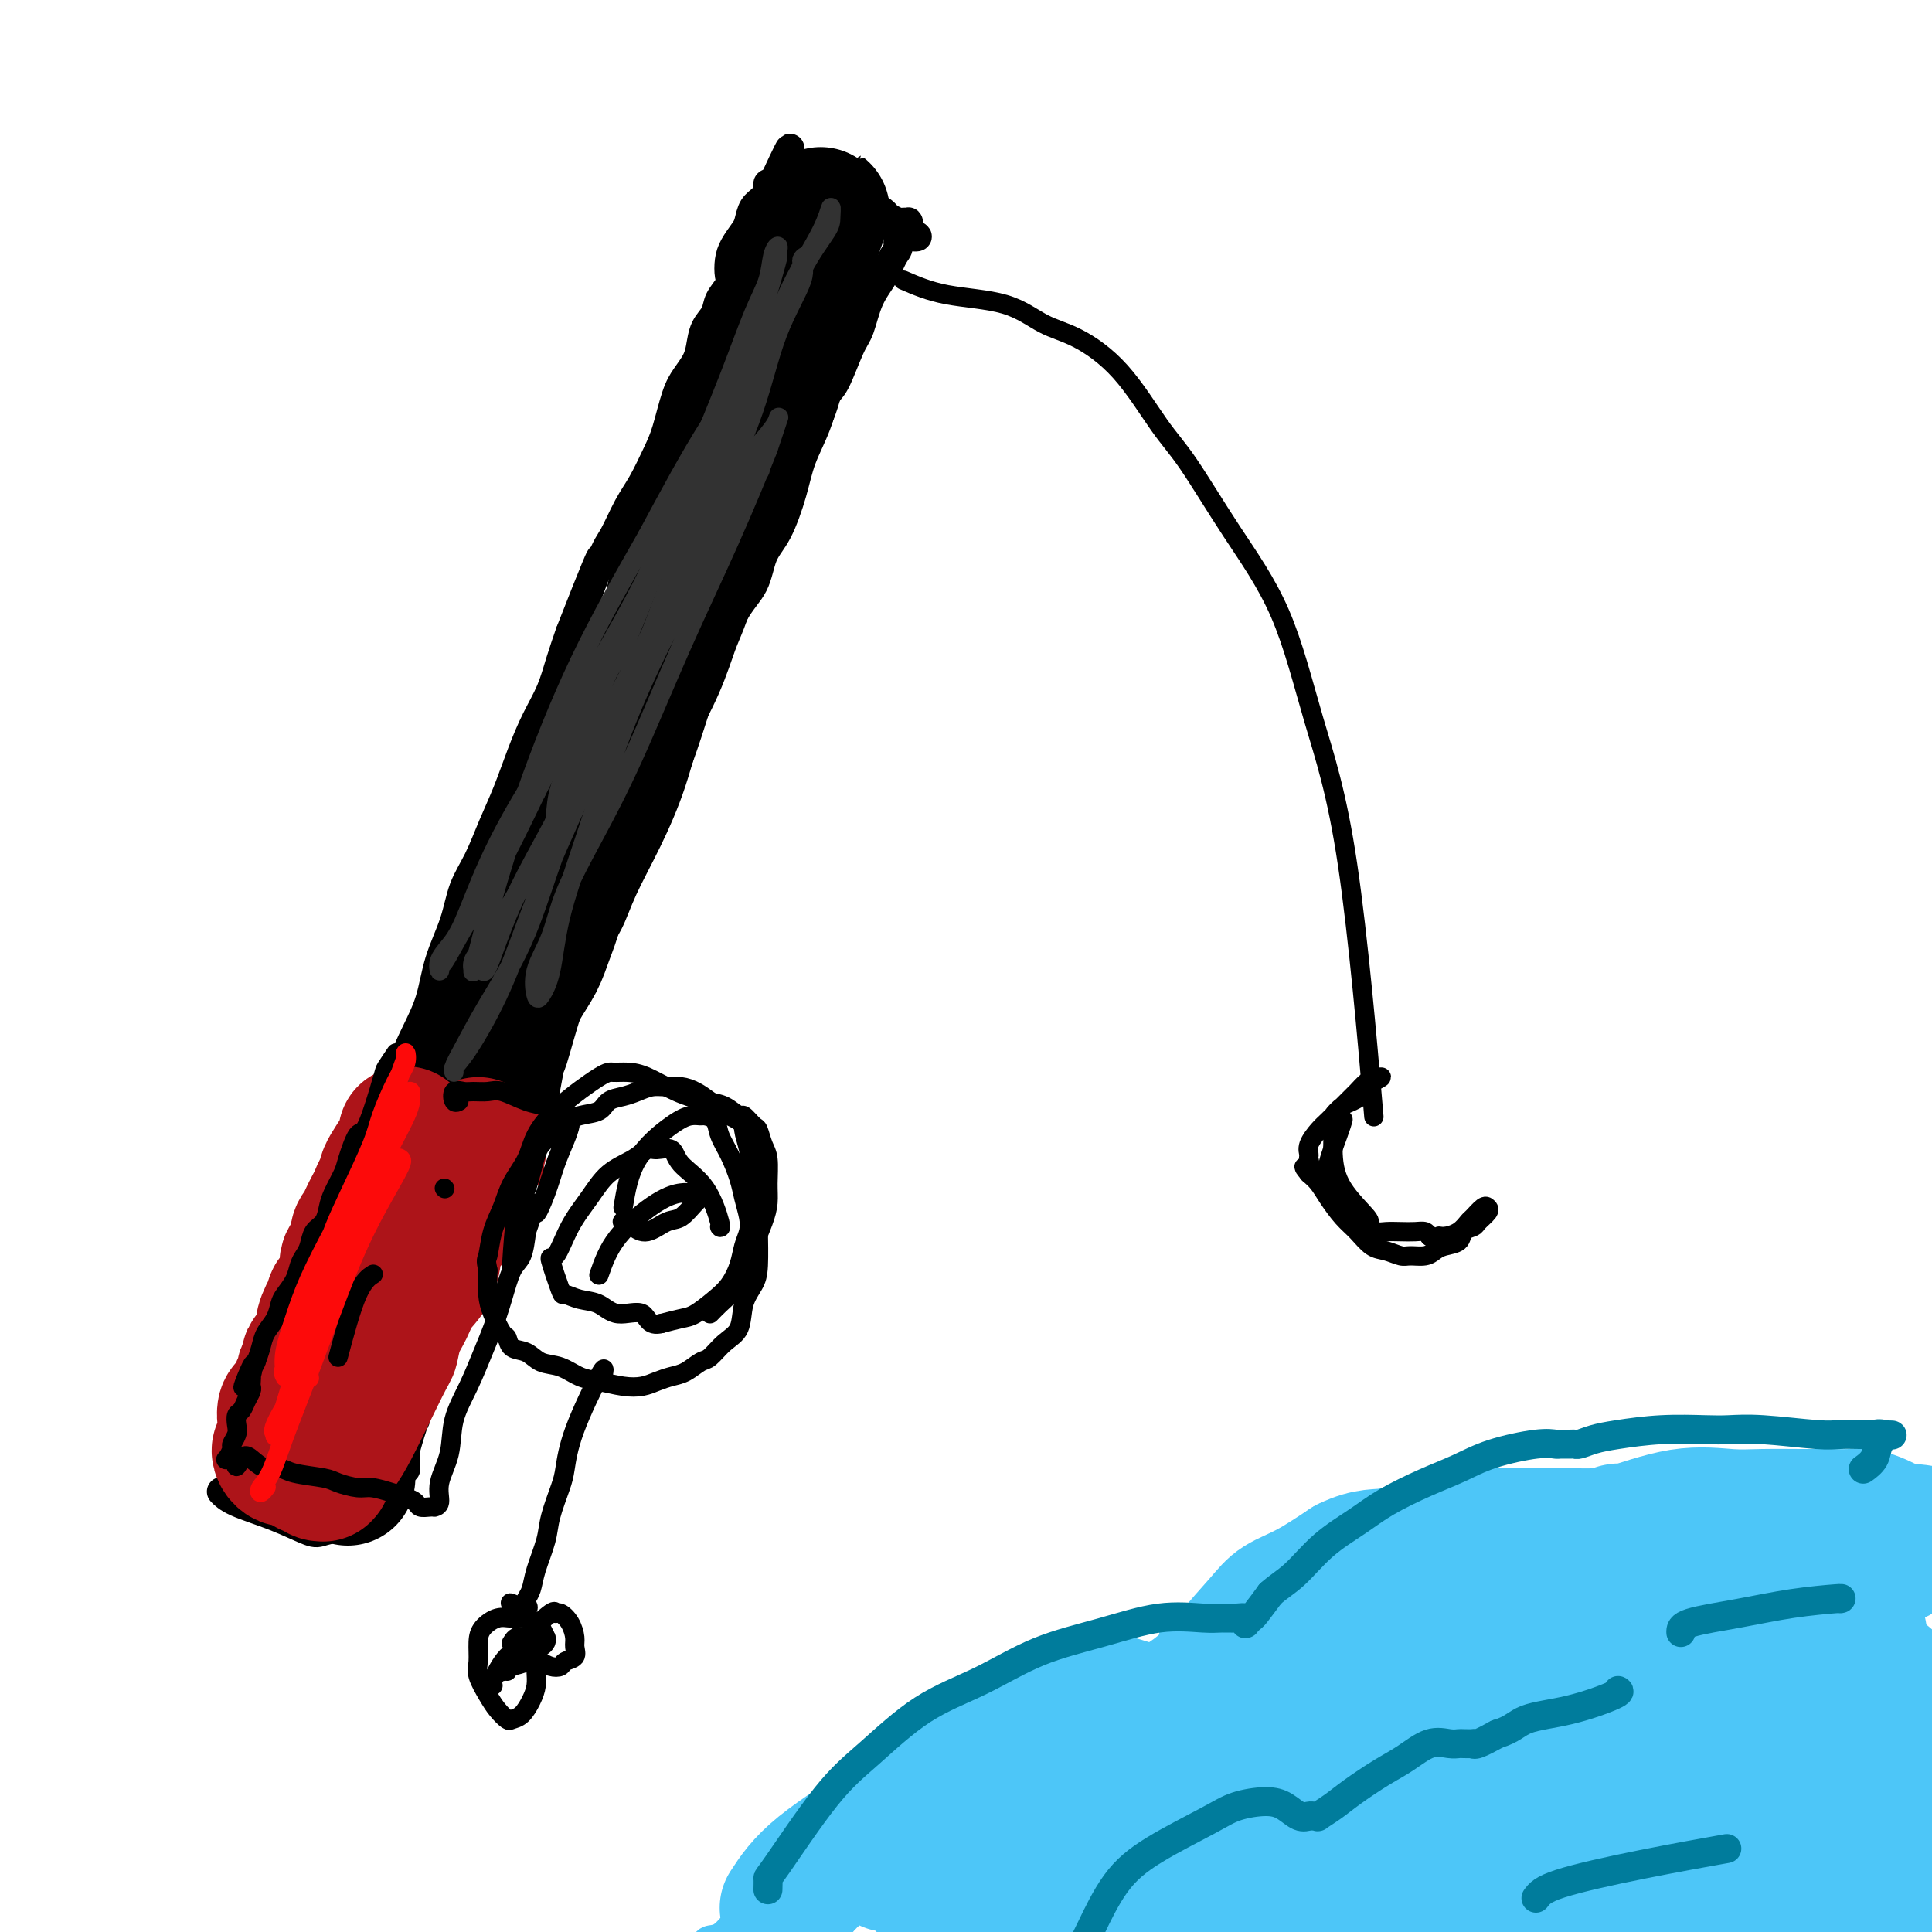 <svg viewBox='0 0 400 400' version='1.1' xmlns='http://www.w3.org/2000/svg' xmlns:xlink='http://www.w3.org/1999/xlink'><g fill='none' stroke='#4DC6F8' stroke-width='4' stroke-linecap='round' stroke-linejoin='round'><path d='M387,318c-1.384,0.091 -2.768,0.182 -4,0c-1.232,-0.182 -2.312,-0.638 -5,0c-2.688,0.638 -6.983,2.370 -10,3c-3.017,0.630 -4.756,0.158 -7,0c-2.244,-0.158 -4.992,-0.003 -8,0c-3.008,0.003 -6.274,-0.147 -10,0c-3.726,0.147 -7.911,0.591 -12,1c-4.089,0.409 -8.081,0.784 -11,1c-2.919,0.216 -4.764,0.272 -7,1c-2.236,0.728 -4.861,2.128 -7,3c-2.139,0.872 -3.791,1.214 -5,2c-1.209,0.786 -1.974,2.014 -3,3c-1.026,0.986 -2.314,1.728 -3,2c-0.686,0.272 -0.769,0.074 -1,0c-0.231,-0.074 -0.611,-0.024 -1,0c-0.389,0.024 -0.787,0.021 -1,0c-0.213,-0.021 -0.241,-0.059 -1,0c-0.759,0.059 -2.250,0.214 -4,0c-1.750,-0.214 -3.759,-0.798 -6,-1c-2.241,-0.202 -4.714,-0.023 -7,0c-2.286,0.023 -4.385,-0.109 -7,0c-2.615,0.109 -5.747,0.460 -9,1c-3.253,0.540 -6.626,1.270 -10,2'/><path d='M248,336c-8.262,0.724 -5.416,1.534 -6,3c-0.584,1.466 -4.596,3.587 -8,6c-3.404,2.413 -6.199,5.118 -9,7c-2.801,1.882 -5.607,2.941 -8,4c-2.393,1.059 -4.371,2.119 -6,3c-1.629,0.881 -2.907,1.585 -4,2c-1.093,0.415 -1.999,0.542 -3,1c-1.001,0.458 -2.095,1.246 -3,2c-0.905,0.754 -1.622,1.472 -2,2c-0.378,0.528 -0.419,0.865 -1,1c-0.581,0.135 -1.704,0.069 -2,0c-0.296,-0.069 0.233,-0.139 0,0c-0.233,0.139 -1.229,0.489 -2,1c-0.771,0.511 -1.317,1.184 -3,2c-1.683,0.816 -4.504,1.777 -7,3c-2.496,1.223 -4.666,2.710 -7,4c-2.334,1.290 -4.830,2.385 -7,4c-2.170,1.615 -4.012,3.750 -6,6c-1.988,2.250 -4.120,4.614 -6,6c-1.880,1.386 -3.507,1.795 -5,3c-1.493,1.205 -2.852,3.206 -4,4c-1.148,0.794 -2.086,0.380 -3,1c-0.914,0.620 -1.806,2.274 -1,2c0.806,-0.274 3.309,-2.475 7,-5c3.691,-2.525 8.571,-5.372 11,-7c2.429,-1.628 2.408,-2.037 7,-5c4.592,-2.963 13.796,-8.482 23,-14'/><path d='M193,372c12.453,-6.677 20.087,-8.869 24,-10c3.913,-1.131 4.105,-1.202 7,-2c2.895,-0.798 8.491,-2.323 14,-4c5.509,-1.677 10.930,-3.507 16,-5c5.070,-1.493 9.788,-2.649 15,-4c5.212,-1.351 10.919,-2.898 15,-4c4.081,-1.102 6.536,-1.759 14,-4c7.464,-2.241 19.936,-6.064 27,-8c7.064,-1.936 8.719,-1.983 10,-2c1.281,-0.017 2.189,-0.005 2,0c-0.189,0.005 -1.473,0.001 -2,0c-0.527,-0.001 -0.296,-0.000 -1,0c-0.704,0.000 -2.344,0.000 -3,0c-0.656,-0.000 -0.328,-0.000 0,0'/></g>
<g fill='none' stroke='#4DC6F8' stroke-width='28' stroke-linecap='round' stroke-linejoin='round'><path d='M163,395c1.601,-2.460 3.202,-4.920 7,-8c3.798,-3.080 9.794,-6.781 14,-10c4.206,-3.219 6.623,-5.955 9,-8c2.377,-2.045 4.713,-3.397 7,-5c2.287,-1.603 4.526,-3.456 7,-5c2.474,-1.544 5.182,-2.779 8,-4c2.818,-1.221 5.747,-2.429 8,-3c2.253,-0.571 3.831,-0.507 6,0c2.169,0.507 4.929,1.456 7,2c2.071,0.544 3.455,0.684 5,1c1.545,0.316 3.252,0.810 4,1c0.748,0.190 0.536,0.078 1,0c0.464,-0.078 1.605,-0.121 2,0c0.395,0.121 0.045,0.406 0,0c-0.045,-0.406 0.215,-1.501 1,-3c0.785,-1.499 2.093,-3.400 3,-5c0.907,-1.600 1.411,-2.898 3,-5c1.589,-2.102 4.261,-5.007 6,-7c1.739,-1.993 2.545,-3.075 4,-4c1.455,-0.925 3.559,-1.693 6,-3c2.441,-1.307 5.221,-3.154 8,-5'/><path d='M279,324c4.379,-2.144 6.325,-1.503 9,-2c2.675,-0.497 6.077,-2.133 9,-3c2.923,-0.867 5.367,-0.964 8,-1c2.633,-0.036 5.455,-0.010 8,0c2.545,0.010 4.813,0.004 7,0c2.187,-0.004 4.293,-0.006 6,0c1.707,0.006 3.017,0.019 4,0c0.983,-0.019 1.641,-0.069 2,0c0.359,0.069 0.419,0.257 1,0c0.581,-0.257 1.684,-0.959 2,-1c0.316,-0.041 -0.156,0.577 2,0c2.156,-0.577 6.938,-2.351 11,-3c4.062,-0.649 7.402,-0.174 10,0c2.598,0.174 4.452,0.046 7,0c2.548,-0.046 5.789,-0.009 8,0c2.211,0.009 3.393,-0.009 5,0c1.607,0.009 3.639,0.045 5,0c1.361,-0.045 2.052,-0.170 3,0c0.948,0.170 2.153,0.634 3,1c0.847,0.366 1.338,0.634 2,1c0.662,0.366 1.497,0.830 2,1c0.503,0.170 0.674,0.046 1,0c0.326,-0.046 0.807,-0.013 1,0c0.193,0.013 0.096,0.007 0,0'/><path d='M395,317c7.279,0.637 1.976,0.730 0,1c-1.976,0.270 -0.625,0.718 0,1c0.625,0.282 0.525,0.397 0,1c-0.525,0.603 -1.475,1.693 -2,2c-0.525,0.307 -0.625,-0.170 -1,0c-0.375,0.170 -1.026,0.988 -4,2c-2.974,1.012 -8.271,2.219 -13,3c-4.729,0.781 -8.889,1.138 -14,2c-5.111,0.862 -11.171,2.230 -17,3c-5.829,0.770 -11.426,0.944 -17,2c-5.574,1.056 -11.125,2.995 -17,5c-5.875,2.005 -12.076,4.077 -19,6c-6.924,1.923 -14.573,3.696 -22,6c-7.427,2.304 -14.631,5.138 -22,7c-7.369,1.862 -14.901,2.753 -21,4c-6.099,1.247 -10.765,2.850 -15,4c-4.235,1.150 -8.039,1.846 -11,3c-2.961,1.154 -5.081,2.767 -7,4c-1.919,1.233 -3.638,2.088 -5,3c-1.362,0.912 -2.366,1.881 -3,3c-0.634,1.119 -0.897,2.389 -1,3c-0.103,0.611 -0.044,0.564 0,1c0.044,0.436 0.074,1.354 0,2c-0.074,0.646 -0.251,1.020 0,1c0.251,-0.020 0.929,-0.434 2,-1c1.071,-0.566 2.536,-1.283 4,-2'/><path d='M190,383c2.499,-1.333 5.747,-3.665 10,-6c4.253,-2.335 9.511,-4.673 15,-7c5.489,-2.327 11.211,-4.643 18,-7c6.789,-2.357 14.647,-4.755 22,-7c7.353,-2.245 14.203,-4.338 21,-6c6.797,-1.662 13.541,-2.894 20,-4c6.459,-1.106 12.632,-2.086 18,-3c5.368,-0.914 9.929,-1.762 16,-2c6.071,-0.238 13.651,0.133 19,0c5.349,-0.133 8.466,-0.769 10,-1c1.534,-0.231 1.484,-0.058 2,0c0.516,0.058 1.599,0.000 2,0c0.401,-0.000 0.121,0.058 0,0c-0.121,-0.058 -0.084,-0.231 -1,0c-0.916,0.231 -2.785,0.867 -7,2c-4.215,1.133 -10.778,2.765 -19,5c-8.222,2.235 -18.105,5.074 -29,8c-10.895,2.926 -22.801,5.939 -34,9c-11.199,3.061 -21.691,6.170 -31,9c-9.309,2.830 -17.436,5.381 -24,8c-6.564,2.619 -11.566,5.305 -15,7c-3.434,1.695 -5.299,2.397 -7,3c-1.701,0.603 -3.237,1.105 -3,1c0.237,-0.105 2.247,-0.817 3,-1c0.753,-0.183 0.248,0.163 5,-1c4.752,-1.163 14.759,-3.834 25,-7c10.241,-3.166 20.714,-6.828 32,-10c11.286,-3.172 23.385,-5.854 35,-9c11.615,-3.146 22.747,-6.756 33,-10c10.253,-3.244 19.626,-6.122 29,-9'/><path d='M355,345c28.695,-8.512 19.433,-6.293 18,-6c-1.433,0.293 4.963,-1.339 8,-2c3.037,-0.661 2.716,-0.352 3,0c0.284,0.352 1.173,0.747 1,2c-0.173,1.253 -1.408,3.366 -5,7c-3.592,3.634 -9.540,8.791 -15,13c-5.460,4.209 -10.430,7.470 -22,12c-11.570,4.530 -29.739,10.328 -38,13c-8.261,2.672 -6.616,2.219 -10,3c-3.384,0.781 -11.799,2.796 -18,4c-6.201,1.204 -10.188,1.597 -14,2c-3.812,0.403 -7.450,0.815 -10,1c-2.550,0.185 -4.014,0.144 -5,0c-0.986,-0.144 -1.496,-0.390 -2,-1c-0.504,-0.610 -1.003,-1.584 2,-4c3.003,-2.416 9.508,-6.273 12,-8c2.492,-1.727 0.970,-1.324 9,-3c8.030,-1.676 25.612,-5.430 38,-7c12.388,-1.570 19.583,-0.956 28,-1c8.417,-0.044 18.055,-0.747 26,-1c7.945,-0.253 14.198,-0.057 19,0c4.802,0.057 8.155,-0.026 10,0c1.845,0.026 2.184,0.163 3,0c0.816,-0.163 2.110,-0.624 2,0c-0.110,0.624 -1.625,2.332 -4,5c-2.375,2.668 -5.611,6.296 -9,10c-3.389,3.704 -6.930,7.484 -10,10c-3.070,2.516 -5.668,3.767 -8,5c-2.332,1.233 -4.397,2.447 -6,3c-1.603,0.553 -2.744,0.444 -4,-1c-1.256,-1.444 -2.628,-4.222 -4,-7'/><path d='M350,394c-1.039,-3.446 -1.637,-8.559 -1,-14c0.637,-5.441 2.507,-11.208 4,-16c1.493,-4.792 2.608,-8.609 5,-12c2.392,-3.391 6.061,-6.356 9,-8c2.939,-1.644 5.150,-1.966 8,-2c2.850,-0.034 6.341,0.221 10,2c3.659,1.779 7.486,5.084 10,8c2.514,2.916 3.716,5.445 5,11c1.284,5.555 2.650,14.136 3,18c0.350,3.864 -0.317,3.011 -1,5c-0.683,1.989 -1.383,6.821 -3,10c-1.617,3.179 -4.149,4.704 -6,6c-1.851,1.296 -3.019,2.363 -5,3c-1.981,0.637 -4.776,0.843 -8,-1c-3.224,-1.843 -6.878,-5.737 -10,-10c-3.122,-4.263 -5.713,-8.897 -7,-13c-1.287,-4.103 -1.271,-7.675 -1,-11c0.271,-3.325 0.795,-6.403 2,-9c1.205,-2.597 3.090,-4.712 5,-6c1.910,-1.288 3.846,-1.750 6,-2c2.154,-0.250 4.527,-0.290 7,1c2.473,1.290 5.046,3.910 7,7c1.954,3.090 3.290,6.651 4,10c0.710,3.349 0.795,6.485 0,10c-0.795,3.515 -2.472,7.407 -5,10c-2.528,2.593 -5.909,3.886 -10,5c-4.091,1.114 -8.892,2.047 -13,2c-4.108,-0.047 -7.524,-1.074 -12,-2c-4.476,-0.926 -10.013,-1.749 -16,-4c-5.987,-2.251 -12.425,-5.929 -19,-9c-6.575,-3.071 -13.288,-5.536 -20,-8'/><path d='M298,375c-9.452,-3.672 -13.582,-4.353 -18,-5c-4.418,-0.647 -9.123,-1.261 -13,-1c-3.877,0.261 -6.927,1.396 -9,2c-2.073,0.604 -3.171,0.678 -4,1c-0.829,0.322 -1.389,0.892 -1,1c0.389,0.108 1.729,-0.247 2,0c0.271,0.247 -0.526,1.096 3,2c3.526,0.904 11.373,1.863 18,3c6.627,1.137 12.032,2.452 25,4c12.968,1.548 33.499,3.329 43,4c9.501,0.671 7.974,0.232 12,0c4.026,-0.232 13.607,-0.258 20,-1c6.393,-0.742 9.598,-2.199 12,-3c2.402,-0.801 4.001,-0.945 5,-1c0.999,-0.055 1.397,-0.020 1,0c-0.397,0.020 -1.589,0.025 -4,0c-2.411,-0.025 -6.042,-0.079 -12,0c-5.958,0.079 -14.244,0.290 -22,1c-7.756,0.710 -14.982,1.919 -23,3c-8.018,1.081 -16.829,2.033 -25,3c-8.171,0.967 -15.701,1.950 -24,3c-8.299,1.050 -17.368,2.166 -26,3c-8.632,0.834 -16.827,1.386 -24,2c-7.173,0.614 -13.324,1.289 -18,2c-4.676,0.711 -7.878,1.456 -10,2c-2.122,0.544 -3.164,0.885 -3,1c0.164,0.115 1.533,0.003 2,0c0.467,-0.003 0.032,0.102 4,0c3.968,-0.102 12.337,-0.412 22,-1c9.663,-0.588 20.618,-1.454 31,-2c10.382,-0.546 20.191,-0.773 30,-1'/><path d='M292,397c18.570,-0.869 20.496,-1.042 26,-2c5.504,-0.958 14.587,-2.700 21,-4c6.413,-1.300 10.156,-2.156 13,-3c2.844,-0.844 4.788,-1.675 6,-2c1.212,-0.325 1.693,-0.145 2,0c0.307,0.145 0.440,0.256 0,0c-0.440,-0.256 -1.453,-0.877 -7,1c-5.547,1.877 -15.629,6.254 -28,9c-12.371,2.746 -27.033,3.863 -38,5c-10.967,1.137 -18.241,2.294 -26,3c-7.759,0.706 -16.003,0.961 -23,1c-6.997,0.039 -12.746,-0.136 -17,0c-4.254,0.136 -7.015,0.585 -9,1c-1.985,0.415 -3.196,0.796 -4,1c-0.804,0.204 -1.200,0.230 -1,0c0.200,-0.230 0.995,-0.717 2,-1c1.005,-0.283 2.220,-0.363 7,-1c4.780,-0.637 13.127,-1.830 27,-3c13.873,-1.170 33.274,-2.315 47,-3c13.726,-0.685 21.779,-0.910 25,-1c3.221,-0.090 1.611,-0.045 0,0'/></g>
<g fill='none' stroke='#007C9C' stroke-width='6' stroke-linecap='round' stroke-linejoin='round'><path d='M159,391c-0.006,0.234 -0.012,0.468 0,0c0.012,-0.468 0.042,-1.640 0,-2c-0.042,-0.360 -0.154,0.090 2,-3c2.154,-3.090 6.576,-9.719 10,-14c3.424,-4.281 5.849,-6.213 9,-9c3.151,-2.787 7.028,-6.429 11,-9c3.972,-2.571 8.040,-4.072 12,-6c3.960,-1.928 7.812,-4.282 12,-6c4.188,-1.718 8.711,-2.800 13,-4c4.289,-1.200 8.344,-2.519 12,-3c3.656,-0.481 6.913,-0.125 9,0c2.087,0.125 3.003,0.020 4,0c0.997,-0.020 2.074,0.043 3,0c0.926,-0.043 1.700,-0.194 2,0c0.300,0.194 0.127,0.734 0,1c-0.127,0.266 -0.209,0.257 0,0c0.209,-0.257 0.710,-0.761 1,-1c0.290,-0.239 0.369,-0.211 1,-1c0.631,-0.789 1.816,-2.394 3,-4'/><path d='M263,330c1.482,-1.383 3.188,-2.341 5,-4c1.812,-1.659 3.729,-4.019 6,-6c2.271,-1.981 4.896,-3.584 7,-5c2.104,-1.416 3.686,-2.646 6,-4c2.314,-1.354 5.359,-2.832 8,-4c2.641,-1.168 4.878,-2.026 7,-3c2.122,-0.974 4.130,-2.065 7,-3c2.870,-0.935 6.600,-1.715 9,-2c2.400,-0.285 3.468,-0.076 4,0c0.532,0.076 0.529,0.017 1,0c0.471,-0.017 1.416,0.007 2,0c0.584,-0.007 0.805,-0.044 1,0c0.195,0.044 0.362,0.169 1,0c0.638,-0.169 1.747,-0.634 3,-1c1.253,-0.366 2.650,-0.635 5,-1c2.350,-0.365 5.654,-0.826 9,-1c3.346,-0.174 6.733,-0.061 9,0c2.267,0.061 3.415,0.069 5,0c1.585,-0.069 3.607,-0.215 7,0c3.393,0.215 8.157,0.789 11,1c2.843,0.211 3.765,0.057 5,0c1.235,-0.057 2.781,-0.016 4,0c1.219,0.016 2.109,0.008 3,0'/><path d='M388,297c6.958,0.176 2.355,0.118 1,0c-1.355,-0.118 0.540,-0.294 1,0c0.460,0.294 -0.516,1.058 -1,2c-0.484,0.942 -0.476,2.061 -1,3c-0.524,0.939 -1.578,1.697 -2,2c-0.422,0.303 -0.211,0.152 0,0'/><path d='M224,403c0.442,-0.841 0.885,-1.682 2,-4c1.115,-2.318 2.903,-6.114 5,-9c2.097,-2.886 4.504,-4.863 8,-7c3.496,-2.137 8.081,-4.436 11,-6c2.919,-1.564 4.172,-2.395 6,-3c1.828,-0.605 4.230,-0.985 6,-1c1.770,-0.015 2.910,0.335 4,1c1.090,0.665 2.132,1.644 3,2c0.868,0.356 1.562,0.090 2,0c0.438,-0.090 0.621,-0.004 1,0c0.379,0.004 0.954,-0.075 1,0c0.046,0.075 -0.436,0.303 0,0c0.436,-0.303 1.789,-1.136 3,-2c1.211,-0.864 2.281,-1.758 4,-3c1.719,-1.242 4.086,-2.830 6,-4c1.914,-1.170 3.376,-1.921 5,-3c1.624,-1.079 3.409,-2.485 5,-3c1.591,-0.515 2.986,-0.138 4,0c1.014,0.138 1.645,0.039 2,0c0.355,-0.039 0.432,-0.016 1,0c0.568,0.016 1.626,0.025 2,0c0.374,-0.025 0.062,-0.084 0,0c-0.062,0.084 0.125,0.310 1,0c0.875,-0.310 2.437,-1.155 4,-2'/><path d='M310,359c3.121,-0.912 3.922,-2.192 6,-3c2.078,-0.808 5.433,-1.144 9,-2c3.567,-0.856 7.345,-2.230 9,-3c1.655,-0.770 1.187,-0.934 1,-1c-0.187,-0.066 -0.094,-0.033 0,0'/><path d='M348,338c-0.024,-0.671 -0.049,-1.343 2,-2c2.049,-0.657 6.171,-1.300 10,-2c3.829,-0.700 7.367,-1.456 11,-2c3.633,-0.544 7.363,-0.877 9,-1c1.637,-0.123 1.182,-0.035 1,0c-0.182,0.035 -0.091,0.018 0,0'/><path d='M318,393c0.667,-0.905 1.333,-1.810 5,-3c3.667,-1.190 10.333,-2.667 17,-4c6.667,-1.333 13.333,-2.524 16,-3c2.667,-0.476 1.333,-0.238 0,0'/></g>
<g fill='none' stroke='#000000' stroke-width='6' stroke-linecap='round' stroke-linejoin='round'><path d='M46,309c-0.150,-0.159 -0.299,-0.319 0,0c0.299,0.319 1.048,1.115 3,2c1.952,0.885 5.109,1.859 8,3c2.891,1.141 5.517,2.450 7,3c1.483,0.550 1.822,0.340 3,0c1.178,-0.340 3.194,-0.812 4,-1c0.806,-0.188 0.403,-0.094 0,0'/><path d='M51,305c0.783,-2.364 1.566,-4.728 3,-8c1.434,-3.272 3.521,-7.453 5,-10c1.479,-2.547 2.352,-3.461 3,-5c0.648,-1.539 1.071,-3.703 2,-6c0.929,-2.297 2.364,-4.728 3,-7c0.636,-2.272 0.474,-4.384 1,-7c0.526,-2.616 1.740,-5.737 3,-9c1.260,-3.263 2.567,-6.667 4,-10c1.433,-3.333 2.993,-6.594 4,-9c1.007,-2.406 1.462,-3.957 2,-6c0.538,-2.043 1.159,-4.578 2,-7c0.841,-2.422 1.901,-4.730 3,-7c1.099,-2.270 2.237,-4.502 3,-7c0.763,-2.498 1.152,-5.261 2,-8c0.848,-2.739 2.155,-5.454 3,-8c0.845,-2.546 1.226,-4.923 2,-7c0.774,-2.077 1.939,-3.853 3,-6c1.061,-2.147 2.017,-4.666 3,-7c0.983,-2.334 1.992,-4.482 3,-7c1.008,-2.518 2.013,-5.407 3,-8c0.987,-2.593 1.955,-4.891 3,-7c1.045,-2.109 2.166,-4.029 3,-6c0.834,-1.971 1.381,-3.992 2,-6c0.619,-2.008 1.309,-4.004 2,-6'/><path d='M118,131c10.901,-27.867 4.653,-10.535 3,-6c-1.653,4.535 1.290,-3.729 3,-8c1.710,-4.271 2.187,-4.551 3,-6c0.813,-1.449 1.961,-4.068 3,-6c1.039,-1.932 1.969,-3.178 3,-5c1.031,-1.822 2.164,-4.221 3,-6c0.836,-1.779 1.376,-2.940 2,-5c0.624,-2.060 1.332,-5.020 2,-7c0.668,-1.980 1.296,-2.981 2,-4c0.704,-1.019 1.483,-2.057 2,-3c0.517,-0.943 0.773,-1.789 1,-3c0.227,-1.211 0.425,-2.785 1,-4c0.575,-1.215 1.527,-2.072 2,-3c0.473,-0.928 0.469,-1.928 1,-3c0.531,-1.072 1.599,-2.217 2,-3c0.401,-0.783 0.135,-1.206 0,-2c-0.135,-0.794 -0.139,-1.960 0,-3c0.139,-1.040 0.422,-1.955 1,-3c0.578,-1.045 1.451,-2.220 2,-3c0.549,-0.780 0.773,-1.165 1,-2c0.227,-0.835 0.456,-2.119 1,-3c0.544,-0.881 1.404,-1.360 2,-2c0.596,-0.640 0.930,-1.442 1,-2c0.070,-0.558 -0.123,-0.874 0,-1c0.123,-0.126 0.561,-0.063 1,0'/><path d='M160,38c6.625,-14.374 2.187,-3.810 1,0c-1.187,3.810 0.877,0.866 2,0c1.123,-0.866 1.305,0.346 2,1c0.695,0.654 1.905,0.749 3,1c1.095,0.251 2.076,0.659 3,1c0.924,0.341 1.791,0.616 3,1c1.209,0.384 2.762,0.877 4,1c1.238,0.123 2.163,-0.125 3,0c0.837,0.125 1.587,0.622 2,1c0.413,0.378 0.489,0.636 1,1c0.511,0.364 1.457,0.832 2,1c0.543,0.168 0.681,0.034 1,0c0.319,-0.034 0.817,0.032 1,0c0.183,-0.032 0.049,-0.163 0,0c-0.049,0.163 -0.014,0.618 0,1c0.014,0.382 0.007,0.691 0,1'/><path d='M188,48c4.155,1.671 0.543,0.850 -1,1c-1.543,0.150 -1.019,1.272 -1,2c0.019,0.728 -0.469,1.061 -1,2c-0.531,0.939 -1.104,2.483 -2,4c-0.896,1.517 -2.113,3.008 -3,5c-0.887,1.992 -1.444,4.484 -2,6c-0.556,1.516 -1.112,2.056 -2,4c-0.888,1.944 -2.110,5.293 -3,7c-0.890,1.707 -1.448,1.772 -2,3c-0.552,1.228 -1.096,3.617 -2,6c-0.904,2.383 -2.166,4.758 -3,7c-0.834,2.242 -1.241,4.349 -2,7c-0.759,2.651 -1.871,5.845 -3,8c-1.129,2.155 -2.276,3.270 -3,5c-0.724,1.730 -1.024,4.075 -2,6c-0.976,1.925 -2.626,3.431 -4,6c-1.374,2.569 -2.472,6.201 -4,10c-1.528,3.799 -3.486,7.765 -5,12c-1.514,4.235 -2.583,8.738 -4,13c-1.417,4.262 -3.183,8.283 -5,12c-1.817,3.717 -3.684,7.129 -5,10c-1.316,2.871 -2.082,5.201 -3,7c-0.918,1.799 -1.989,3.068 -3,5c-1.011,1.932 -1.962,4.528 -3,7c-1.038,2.472 -2.164,4.820 -3,7c-0.836,2.180 -1.382,4.191 -2,6c-0.618,1.809 -1.309,3.416 -2,5c-0.691,1.584 -1.381,3.146 -2,5c-0.619,1.854 -1.167,3.999 -2,6c-0.833,2.001 -1.952,3.857 -3,6c-1.048,2.143 -2.024,4.571 -3,7'/><path d='M103,245c-13.692,32.135 -5.423,13.972 -3,9c2.423,-4.972 -0.999,3.249 -3,7c-2.001,3.751 -2.580,3.034 -3,4c-0.420,0.966 -0.681,3.614 -1,5c-0.319,1.386 -0.697,1.510 -1,2c-0.303,0.490 -0.530,1.347 -1,3c-0.470,1.653 -1.184,4.101 -2,6c-0.816,1.899 -1.735,3.248 -2,4c-0.265,0.752 0.122,0.908 0,2c-0.122,1.092 -0.755,3.122 -1,4c-0.245,0.878 -0.104,0.606 0,1c0.104,0.394 0.172,1.453 0,2c-0.172,0.547 -0.582,0.581 -1,1c-0.418,0.419 -0.844,1.224 -1,2c-0.156,0.776 -0.042,1.522 0,2c0.042,0.478 0.011,0.688 0,1c-0.011,0.312 -0.003,0.724 0,1c0.003,0.276 0.001,0.414 0,1c-0.001,0.586 -0.000,1.619 0,2c0.000,0.381 0.000,0.109 0,0c-0.000,-0.109 -0.000,-0.054 0,0'/></g>
<g fill='none' stroke='#000000' stroke-width='28' stroke-linecap='round' stroke-linejoin='round'><path d='M72,306c-0.108,-0.177 -0.216,-0.354 0,-2c0.216,-1.646 0.757,-4.760 2,-9c1.243,-4.240 3.187,-9.605 5,-14c1.813,-4.395 3.494,-7.821 5,-11c1.506,-3.179 2.836,-6.110 4,-9c1.164,-2.890 2.161,-5.740 3,-8c0.839,-2.260 1.519,-3.932 3,-8c1.481,-4.068 3.765,-10.533 5,-13c1.235,-2.467 1.423,-0.936 2,-3c0.577,-2.064 1.543,-7.724 2,-10c0.457,-2.276 0.404,-1.167 1,-3c0.596,-1.833 1.839,-6.609 3,-10c1.161,-3.391 2.239,-5.396 3,-7c0.761,-1.604 1.205,-2.807 2,-5c0.795,-2.193 1.942,-5.375 3,-8c1.058,-2.625 2.026,-4.693 3,-7c0.974,-2.307 1.955,-4.852 3,-7c1.045,-2.148 2.156,-3.899 3,-6c0.844,-2.101 1.422,-4.550 2,-7'/><path d='M126,159c9.163,-23.877 5.070,-10.069 4,-6c-1.070,4.069 0.882,-1.599 2,-5c1.118,-3.401 1.402,-4.533 2,-6c0.598,-1.467 1.510,-3.267 2,-5c0.490,-1.733 0.558,-3.399 1,-5c0.442,-1.601 1.258,-3.137 2,-6c0.742,-2.863 1.409,-7.053 2,-9c0.591,-1.947 1.106,-1.650 2,-3c0.894,-1.350 2.168,-4.347 3,-7c0.832,-2.653 1.224,-4.963 2,-7c0.776,-2.037 1.937,-3.800 3,-6c1.063,-2.200 2.030,-4.838 3,-7c0.970,-2.162 1.944,-3.849 3,-6c1.056,-2.151 2.195,-4.767 3,-7c0.805,-2.233 1.277,-4.082 2,-6c0.723,-1.918 1.696,-3.904 2,-5c0.304,-1.096 -0.062,-1.302 0,-2c0.062,-0.698 0.553,-1.889 1,-3c0.447,-1.111 0.851,-2.143 1,-3c0.149,-0.857 0.044,-1.537 0,-2c-0.044,-0.463 -0.026,-0.707 0,-1c0.026,-0.293 0.058,-0.635 0,-1c-0.058,-0.365 -0.208,-0.752 0,-1c0.208,-0.248 0.774,-0.357 1,0c0.226,0.357 0.113,1.178 0,2'/><path d='M167,52c6.332,-16.499 1.664,-4.248 0,1c-1.664,5.248 -0.322,3.491 0,3c0.322,-0.491 -0.376,0.284 -1,2c-0.624,1.716 -1.173,4.374 -2,7c-0.827,2.626 -1.932,5.220 -3,8c-1.068,2.780 -2.099,5.747 -3,8c-0.901,2.253 -1.672,3.793 -3,7c-1.328,3.207 -3.213,8.082 -4,10c-0.787,1.918 -0.475,0.881 -1,2c-0.525,1.119 -1.887,4.395 -3,7c-1.113,2.605 -1.978,4.541 -3,7c-1.022,2.459 -2.202,5.443 -3,8c-0.798,2.557 -1.214,4.686 -2,7c-0.786,2.314 -1.943,4.812 -3,7c-1.057,2.188 -2.013,4.066 -3,6c-0.987,1.934 -2.003,3.923 -3,6c-0.997,2.077 -1.973,4.240 -3,6c-1.027,1.760 -2.105,3.115 -3,5c-0.895,1.885 -1.606,4.299 -2,6c-0.394,1.701 -0.472,2.690 -1,4c-0.528,1.310 -1.507,2.940 -2,4c-0.493,1.060 -0.501,1.549 -1,3c-0.499,1.451 -1.487,3.863 -2,6c-0.513,2.137 -0.549,3.998 -1,6c-0.451,2.002 -1.317,4.145 -2,6c-0.683,1.855 -1.183,3.421 -2,5c-0.817,1.579 -1.951,3.172 -3,5c-1.049,1.828 -2.013,3.892 -3,6c-0.987,2.108 -1.996,4.260 -3,6c-1.004,1.740 -2.001,3.069 -3,5c-0.999,1.931 -1.999,4.466 -3,7'/><path d='M96,228c-2.861,5.793 -2.512,5.775 -3,7c-0.488,1.225 -1.812,3.693 -3,6c-1.188,2.307 -2.242,4.452 -3,7c-0.758,2.548 -1.222,5.499 -2,8c-0.778,2.501 -1.869,4.554 -3,7c-1.131,2.446 -2.301,5.287 -3,7c-0.699,1.713 -0.926,2.299 -2,4c-1.074,1.701 -2.994,4.517 -4,6c-1.006,1.483 -1.097,1.634 -1,2c0.097,0.366 0.381,0.946 0,2c-0.381,1.054 -1.426,2.583 -2,4c-0.574,1.417 -0.676,2.722 -1,4c-0.324,1.278 -0.872,2.529 -1,4c-0.128,1.471 0.162,3.162 0,4c-0.162,0.838 -0.775,0.824 -1,1c-0.225,0.176 -0.061,0.541 0,1c0.061,0.459 0.021,1.012 0,1c-0.021,-0.012 -0.021,-0.590 0,-1c0.021,-0.410 0.063,-0.654 0,-1c-0.063,-0.346 -0.229,-0.795 0,-2c0.229,-1.205 0.855,-3.167 2,-6c1.145,-2.833 2.810,-6.537 4,-10c1.190,-3.463 1.907,-6.687 3,-10c1.093,-3.313 2.564,-6.717 4,-10c1.436,-3.283 2.839,-6.447 4,-10c1.161,-3.553 2.082,-7.495 3,-10c0.918,-2.505 1.834,-3.573 3,-6c1.166,-2.427 2.583,-6.214 4,-10'/><path d='M94,227c4.322,-12.124 1.625,-4.433 2,-5c0.375,-0.567 3.820,-9.392 6,-14c2.180,-4.608 3.094,-5.000 4,-7c0.906,-2.000 1.805,-5.608 3,-9c1.195,-3.392 2.685,-6.567 4,-10c1.315,-3.433 2.456,-7.125 4,-10c1.544,-2.875 3.491,-4.933 6,-9c2.509,-4.067 5.578,-10.144 7,-13c1.422,-2.856 1.196,-2.492 2,-4c0.804,-1.508 2.637,-4.888 4,-8c1.363,-3.112 2.256,-5.957 3,-8c0.744,-2.043 1.339,-3.283 2,-5c0.661,-1.717 1.387,-3.910 2,-6c0.613,-2.090 1.111,-4.078 2,-6c0.889,-1.922 2.167,-3.780 3,-6c0.833,-2.220 1.220,-4.804 2,-7c0.780,-2.196 1.952,-4.005 3,-6c1.048,-1.995 1.973,-4.177 3,-6c1.027,-1.823 2.158,-3.287 3,-5c0.842,-1.713 1.396,-3.677 2,-6c0.604,-2.323 1.258,-5.007 2,-7c0.742,-1.993 1.572,-3.295 2,-5c0.428,-1.705 0.454,-3.812 1,-5c0.546,-1.188 1.610,-1.456 2,-2c0.390,-0.544 0.104,-1.362 0,-2c-0.104,-0.638 -0.028,-1.095 0,-1c0.028,0.095 0.008,0.741 0,1c-0.008,0.259 -0.004,0.129 0,0'/></g>
<g fill='none' stroke='#000000' stroke-width='4' stroke-linecap='round' stroke-linejoin='round'><path d='M187,58c2.646,1.148 5.293,2.296 9,3c3.707,0.704 8.476,0.963 12,2c3.524,1.037 5.804,2.850 8,4c2.196,1.150 4.309,1.637 7,3c2.691,1.363 5.961,3.602 9,7c3.039,3.398 5.847,7.955 8,11c2.153,3.045 3.652,4.576 6,8c2.348,3.424 5.544,8.740 9,14c3.456,5.260 7.172,10.465 10,17c2.828,6.535 4.768,14.401 7,22c2.232,7.599 4.755,14.930 7,30c2.245,15.070 4.213,37.877 5,47c0.787,9.123 0.394,4.561 0,0'/><path d='M278,232c0.054,-0.185 0.108,-0.370 0,0c-0.108,0.370 -0.379,1.293 -1,3c-0.621,1.707 -1.591,4.196 -2,6c-0.409,1.804 -0.258,2.921 0,4c0.258,1.079 0.621,2.120 1,3c0.379,0.880 0.773,1.599 1,2c0.227,0.401 0.287,0.486 1,1c0.713,0.514 2.081,1.458 3,2c0.919,0.542 1.391,0.681 2,1c0.609,0.319 1.357,0.817 2,1c0.643,0.183 1.181,0.052 2,0c0.819,-0.052 1.921,-0.024 3,0c1.079,0.024 2.137,0.045 3,0c0.863,-0.045 1.532,-0.156 2,0c0.468,0.156 0.734,0.578 1,1'/><path d='M296,256c3.218,0.765 2.262,0.179 2,0c-0.262,-0.179 0.171,0.050 1,0c0.829,-0.050 2.054,-0.378 3,-1c0.946,-0.622 1.614,-1.538 2,-2c0.386,-0.462 0.489,-0.471 1,-1c0.511,-0.529 1.431,-1.578 2,-2c0.569,-0.422 0.786,-0.216 1,0c0.214,0.216 0.424,0.443 0,1c-0.424,0.557 -1.482,1.445 -2,2c-0.518,0.555 -0.495,0.778 -1,1c-0.505,0.222 -1.538,0.441 -2,1c-0.462,0.559 -0.354,1.456 -1,2c-0.646,0.544 -2.045,0.735 -3,1c-0.955,0.265 -1.466,0.603 -2,1c-0.534,0.397 -1.090,0.851 -2,1c-0.910,0.149 -2.172,-0.008 -3,0c-0.828,0.008 -1.222,0.180 -2,0c-0.778,-0.180 -1.941,-0.712 -3,-1c-1.059,-0.288 -2.013,-0.332 -3,-1c-0.987,-0.668 -2.008,-1.961 -3,-3c-0.992,-1.039 -1.957,-1.825 -3,-3c-1.043,-1.175 -2.165,-2.739 -3,-4c-0.835,-1.261 -1.381,-2.217 -2,-3c-0.619,-0.783 -1.309,-1.391 -2,-2'/><path d='M271,243c-2.009,-2.436 -0.532,-1.027 0,-1c0.532,0.027 0.120,-1.329 0,-2c-0.120,-0.671 0.053,-0.657 0,-1c-0.053,-0.343 -0.332,-1.042 0,-2c0.332,-0.958 1.274,-2.174 2,-3c0.726,-0.826 1.235,-1.263 2,-2c0.765,-0.737 1.786,-1.776 3,-3c1.214,-1.224 2.622,-2.634 3,-3c0.378,-0.366 -0.274,0.310 0,0c0.274,-0.310 1.473,-1.608 2,-2c0.527,-0.392 0.380,0.123 1,0c0.620,-0.123 2.007,-0.882 2,-1c-0.007,-0.118 -1.407,0.406 -2,1c-0.593,0.594 -0.379,1.258 -1,2c-0.621,0.742 -2.076,1.561 -3,2c-0.924,0.439 -1.317,0.499 -2,1c-0.683,0.501 -1.656,1.445 -2,2c-0.344,0.555 -0.057,0.723 0,2c0.057,1.277 -0.114,3.663 0,6c0.114,2.337 0.515,4.627 2,7c1.485,2.373 4.054,4.831 5,6c0.946,1.169 0.270,1.048 0,1c-0.270,-0.048 -0.135,-0.024 0,0'/></g>
<g fill='none' stroke='#AD1419' stroke-width='4' stroke-linecap='round' stroke-linejoin='round'><path d='M84,235c0.981,-0.303 1.962,-0.606 5,0c3.038,0.606 8.134,2.121 12,3c3.866,0.879 6.502,1.121 8,2c1.498,0.879 1.856,2.394 2,3c0.144,0.606 0.072,0.303 0,0'/></g>
<g fill='none' stroke='#AD1419' stroke-width='28' stroke-linecap='round' stroke-linejoin='round'><path d='M84,235c0.020,-0.203 0.041,-0.406 0,0c-0.041,0.406 -0.143,1.421 -1,3c-0.857,1.579 -2.467,3.721 -3,5c-0.533,1.279 0.012,1.693 0,2c-0.012,0.307 -0.580,0.505 -1,1c-0.420,0.495 -0.691,1.286 -1,2c-0.309,0.714 -0.655,1.350 -1,2c-0.345,0.650 -0.689,1.314 -1,2c-0.311,0.686 -0.590,1.395 -1,2c-0.410,0.605 -0.950,1.106 -1,2c-0.050,0.894 0.390,2.180 0,3c-0.390,0.820 -1.611,1.175 -2,2c-0.389,0.825 0.053,2.122 0,3c-0.053,0.878 -0.602,1.339 -1,2c-0.398,0.661 -0.646,1.524 -1,2c-0.354,0.476 -0.816,0.565 -1,1c-0.184,0.435 -0.092,1.218 0,2'/><path d='M69,271c-2.483,5.700 -1.190,1.951 -1,1c0.190,-0.951 -0.724,0.897 -1,2c-0.276,1.103 0.085,1.460 0,2c-0.085,0.540 -0.615,1.262 -1,2c-0.385,0.738 -0.624,1.493 -1,2c-0.376,0.507 -0.888,0.768 -1,1c-0.112,0.232 0.177,0.437 0,1c-0.177,0.563 -0.821,1.485 -1,2c-0.179,0.515 0.106,0.623 0,1c-0.106,0.377 -0.603,1.022 -1,2c-0.397,0.978 -0.695,2.288 -1,3c-0.305,0.712 -0.618,0.825 -1,1c-0.382,0.175 -0.835,0.413 -1,1c-0.165,0.587 -0.043,1.524 0,2c0.043,0.476 0.008,0.491 0,1c-0.008,0.509 0.011,1.512 0,2c-0.011,0.488 -0.053,0.460 0,1c0.053,0.540 0.199,1.647 0,2c-0.199,0.353 -0.744,-0.049 -1,0c-0.256,0.049 -0.223,0.549 0,1c0.223,0.451 0.637,0.853 1,1c0.363,0.147 0.675,0.040 1,0c0.325,-0.040 0.664,-0.011 1,0c0.336,0.011 0.668,0.006 1,0'/><path d='M62,302c0.571,0.111 -0.002,-0.110 0,0c0.002,0.110 0.579,0.551 1,1c0.421,0.449 0.688,0.904 1,1c0.312,0.096 0.671,-0.169 1,0c0.329,0.169 0.627,0.772 1,1c0.373,0.228 0.820,0.082 1,0c0.180,-0.082 0.091,-0.101 0,0c-0.091,0.101 -0.186,0.321 0,0c0.186,-0.321 0.652,-1.183 1,-2c0.348,-0.817 0.579,-1.590 1,-2c0.421,-0.410 1.033,-0.458 3,-4c1.967,-3.542 5.288,-10.579 7,-14c1.712,-3.421 1.814,-3.225 2,-4c0.186,-0.775 0.456,-2.521 1,-4c0.544,-1.479 1.363,-2.689 2,-4c0.637,-1.311 1.092,-2.721 2,-4c0.908,-1.279 2.268,-2.427 3,-4c0.732,-1.573 0.836,-3.573 1,-5c0.164,-1.427 0.387,-2.283 1,-3c0.613,-0.717 1.617,-1.294 2,-2c0.383,-0.706 0.144,-1.540 0,-2c-0.144,-0.460 -0.193,-0.547 0,-1c0.193,-0.453 0.626,-1.272 1,-2c0.374,-0.728 0.687,-1.364 1,-2'/><path d='M95,246c3.756,-8.415 1.647,-3.954 1,-3c-0.647,0.954 0.167,-1.600 1,-3c0.833,-1.400 1.686,-1.646 2,-2c0.314,-0.354 0.090,-0.815 0,-1c-0.090,-0.185 -0.045,-0.092 0,0'/></g>
<g fill='none' stroke='#000000' stroke-width='4' stroke-linecap='round' stroke-linejoin='round'><path d='M82,218c-0.811,1.195 -1.622,2.389 -2,3c-0.378,0.611 -0.324,0.637 -1,3c-0.676,2.363 -2.083,7.063 -3,9c-0.917,1.937 -1.345,1.112 -2,2c-0.655,0.888 -1.536,3.488 -2,5c-0.464,1.512 -0.509,1.937 -1,3c-0.491,1.063 -1.427,2.764 -2,4c-0.573,1.236 -0.783,2.008 -1,3c-0.217,0.992 -0.439,2.204 -1,3c-0.561,0.796 -1.459,1.174 -2,2c-0.541,0.826 -0.726,2.098 -1,3c-0.274,0.902 -0.637,1.434 -1,2c-0.363,0.566 -0.726,1.166 -1,2c-0.274,0.834 -0.458,1.903 -1,3c-0.542,1.097 -1.440,2.222 -2,3c-0.560,0.778 -0.780,1.208 -1,2c-0.220,0.792 -0.440,1.944 -1,3c-0.560,1.056 -1.458,2.015 -2,3c-0.542,0.985 -0.726,1.996 -1,3c-0.274,1.004 -0.637,2.002 -1,3'/><path d='M53,282c-4.713,10.003 -1.995,3.009 -1,1c0.995,-2.009 0.267,0.967 0,2c-0.267,1.033 -0.075,0.125 0,0c0.075,-0.125 0.031,0.534 0,1c-0.031,0.466 -0.051,0.740 0,1c0.051,0.260 0.171,0.506 0,1c-0.171,0.494 -0.633,1.234 -1,2c-0.367,0.766 -0.638,1.557 -1,2c-0.362,0.443 -0.814,0.537 -1,1c-0.186,0.463 -0.106,1.294 0,2c0.106,0.706 0.237,1.285 0,2c-0.237,0.715 -0.843,1.564 -1,2c-0.157,0.436 0.133,0.457 0,1c-0.133,0.543 -0.690,1.608 -1,2c-0.310,0.392 -0.374,0.112 0,0c0.374,-0.112 1.187,-0.056 2,0'/><path d='M49,302c-0.476,3.127 0.333,0.946 1,0c0.667,-0.946 1.190,-0.657 2,0c0.810,0.657 1.906,1.681 3,2c1.094,0.319 2.187,-0.068 3,0c0.813,0.068 1.346,0.592 3,1c1.654,0.408 4.427,0.701 6,1c1.573,0.299 1.944,0.605 3,1c1.056,0.395 2.798,0.879 4,1c1.202,0.121 1.865,-0.122 3,0c1.135,0.122 2.741,0.607 4,1c1.259,0.393 2.170,0.694 3,1c0.830,0.306 1.580,0.618 2,1c0.420,0.382 0.509,0.833 1,1c0.491,0.167 1.383,0.048 2,0c0.617,-0.048 0.957,-0.026 1,0c0.043,0.026 -0.211,0.056 0,0c0.211,-0.056 0.888,-0.200 1,-1c0.112,-0.800 -0.342,-2.258 0,-4c0.342,-1.742 1.481,-3.770 2,-6c0.519,-2.230 0.418,-4.664 1,-7c0.582,-2.336 1.846,-4.576 3,-7c1.154,-2.424 2.197,-5.031 3,-7c0.803,-1.969 1.367,-3.298 2,-5c0.633,-1.702 1.335,-3.776 2,-6c0.665,-2.224 1.295,-4.599 2,-6c0.705,-1.401 1.487,-1.829 2,-3c0.513,-1.171 0.756,-3.086 1,-5'/><path d='M109,255c3.296,-9.560 2.036,-4.961 2,-4c-0.036,0.961 1.153,-1.717 2,-4c0.847,-2.283 1.353,-4.171 2,-6c0.647,-1.829 1.434,-3.600 2,-5c0.566,-1.400 0.909,-2.431 1,-3c0.091,-0.569 -0.071,-0.678 0,-1c0.071,-0.322 0.376,-0.859 0,-1c-0.376,-0.141 -1.434,0.112 -2,0c-0.566,-0.112 -0.640,-0.590 -1,-1c-0.360,-0.410 -1.006,-0.751 -2,-1c-0.994,-0.249 -2.335,-0.406 -4,-1c-1.665,-0.594 -3.655,-1.625 -5,-2c-1.345,-0.375 -2.046,-0.093 -3,0c-0.954,0.093 -2.161,-0.003 -3,0c-0.839,0.003 -1.310,0.106 -2,0c-0.690,-0.106 -1.597,-0.420 -2,0c-0.403,0.420 -0.301,1.575 0,2c0.301,0.425 0.800,0.122 1,0c0.200,-0.122 0.100,-0.061 0,0'/><path d='M70,281c1.356,-5.044 2.711,-10.089 4,-13c1.289,-2.911 2.511,-3.689 3,-4c0.489,-0.311 0.244,-0.156 0,0'/><path d='M92,246c0.000,0.000 0.100,0.100 0.1,0.1'/><path d='M106,261c-0.066,1.033 -0.131,2.065 0,0c0.131,-2.065 0.460,-7.228 1,-10c0.540,-2.772 1.291,-3.152 2,-5c0.709,-1.848 1.377,-5.162 2,-7c0.623,-1.838 1.202,-2.198 2,-3c0.798,-0.802 1.816,-2.046 3,-3c1.184,-0.954 2.533,-1.617 4,-2c1.467,-0.383 3.053,-0.485 4,-1c0.947,-0.515 1.254,-1.444 2,-2c0.746,-0.556 1.932,-0.738 3,-1c1.068,-0.262 2.018,-0.604 3,-1c0.982,-0.396 1.994,-0.847 3,-1c1.006,-0.153 2.004,-0.008 3,0c0.996,0.008 1.989,-0.122 3,0c1.011,0.122 2.042,0.494 3,1c0.958,0.506 1.845,1.144 3,2c1.155,0.856 2.577,1.928 4,3'/><path d='M151,231c3.106,1.436 2.871,2.025 3,3c0.129,0.975 0.623,2.334 1,4c0.377,1.666 0.637,3.639 1,5c0.363,1.361 0.830,2.111 1,3c0.170,0.889 0.044,1.917 0,3c-0.044,1.083 -0.005,2.220 0,3c0.005,0.780 -0.025,1.203 0,3c0.025,1.797 0.103,4.970 0,7c-0.103,2.030 -0.388,2.919 -1,4c-0.612,1.081 -1.553,2.354 -2,4c-0.447,1.646 -0.402,3.663 -1,5c-0.598,1.337 -1.840,1.993 -3,3c-1.160,1.007 -2.239,2.364 -3,3c-0.761,0.636 -1.203,0.552 -2,1c-0.797,0.448 -1.947,1.427 -3,2c-1.053,0.573 -2.007,0.739 -3,1c-0.993,0.261 -2.026,0.618 -3,1c-0.974,0.382 -1.891,0.789 -3,1c-1.109,0.211 -2.411,0.226 -4,0c-1.589,-0.226 -3.464,-0.695 -5,-1c-1.536,-0.305 -2.734,-0.448 -4,-1c-1.266,-0.552 -2.602,-1.514 -4,-2c-1.398,-0.486 -2.860,-0.495 -4,-1c-1.140,-0.505 -1.958,-1.506 -3,-2c-1.042,-0.494 -2.307,-0.479 -3,-1c-0.693,-0.521 -0.813,-1.576 -1,-2c-0.187,-0.424 -0.442,-0.217 -1,-1c-0.558,-0.783 -1.419,-2.557 -2,-4c-0.581,-1.443 -0.880,-2.555 -1,-4c-0.120,-1.445 -0.060,-3.222 0,-5'/><path d='M101,263c-0.498,-2.451 -0.242,-2.080 0,-3c0.242,-0.920 0.472,-3.133 1,-5c0.528,-1.867 1.354,-3.389 2,-5c0.646,-1.611 1.111,-3.311 2,-5c0.889,-1.689 2.201,-3.367 3,-5c0.799,-1.633 1.084,-3.223 2,-5c0.916,-1.777 2.462,-3.743 5,-6c2.538,-2.257 6.067,-4.806 8,-6c1.933,-1.194 2.271,-1.035 3,-1c0.729,0.035 1.850,-0.056 3,0c1.150,0.056 2.329,0.258 4,1c1.671,0.742 3.833,2.025 6,3c2.167,0.975 4.339,1.641 6,2c1.661,0.359 2.812,0.409 4,1c1.188,0.591 2.412,1.723 3,2c0.588,0.277 0.540,-0.301 1,0c0.460,0.301 1.430,1.480 2,2c0.570,0.520 0.742,0.383 1,1c0.258,0.617 0.603,1.990 1,3c0.397,1.010 0.846,1.656 1,3c0.154,1.344 0.014,3.386 0,5c-0.014,1.614 0.100,2.802 0,4c-0.100,1.198 -0.412,2.408 -1,4c-0.588,1.592 -1.452,3.567 -2,5c-0.548,1.433 -0.780,2.323 -1,3c-0.220,0.677 -0.429,1.140 -1,2c-0.571,0.860 -1.504,2.117 -2,3c-0.496,0.883 -0.557,1.392 -1,2c-0.443,0.608 -1.270,1.317 -2,2c-0.730,0.683 -1.365,1.342 -2,2'/><path d='M125,284c0.087,-0.602 0.174,-1.204 -1,1c-1.174,2.204 -3.609,7.213 -5,11c-1.391,3.787 -1.739,6.350 -2,8c-0.261,1.650 -0.437,2.385 -1,4c-0.563,1.615 -1.513,4.110 -2,6c-0.487,1.890 -0.509,3.174 -1,5c-0.491,1.826 -1.449,4.193 -2,6c-0.551,1.807 -0.695,3.055 -1,4c-0.305,0.945 -0.772,1.588 -1,2c-0.228,0.412 -0.219,0.594 0,1c0.219,0.406 0.646,1.037 0,1c-0.646,-0.037 -2.366,-0.741 -3,-1c-0.634,-0.259 -0.181,-0.074 0,0c0.181,0.074 0.091,0.037 0,0'/><path d='M102,349c0.063,-0.023 0.126,-0.046 0,0c-0.126,0.046 -0.440,0.161 0,-1c0.440,-1.161 1.634,-3.598 3,-5c1.366,-1.402 2.902,-1.768 4,-2c1.098,-0.232 1.756,-0.331 2,0c0.244,0.331 0.074,1.090 0,2c-0.074,0.910 -0.051,1.970 0,3c0.051,1.030 0.131,2.029 0,3c-0.131,0.971 -0.472,1.915 -1,3c-0.528,1.085 -1.243,2.311 -2,3c-0.757,0.689 -1.555,0.841 -2,1c-0.445,0.159 -0.536,0.326 -1,0c-0.464,-0.326 -1.302,-1.144 -2,-2c-0.698,-0.856 -1.258,-1.752 -2,-3c-0.742,-1.248 -1.668,-2.850 -2,-4c-0.332,-1.150 -0.070,-1.849 0,-3c0.070,-1.151 -0.052,-2.754 0,-4c0.052,-1.246 0.280,-2.135 1,-3c0.720,-0.865 1.933,-1.708 3,-2c1.067,-0.292 1.988,-0.034 3,0c1.012,0.034 2.117,-0.156 3,0c0.883,0.156 1.545,0.657 2,1c0.455,0.343 0.701,0.526 1,1c0.299,0.474 0.649,1.237 1,2'/><path d='M113,339c0.431,1.040 -0.491,1.641 -1,2c-0.509,0.359 -0.606,0.475 -1,1c-0.394,0.525 -1.085,1.460 -2,2c-0.915,0.540 -2.054,0.684 -3,1c-0.946,0.316 -1.699,0.805 -2,1c-0.301,0.195 -0.151,0.098 0,0'/><path d='M105,346c1.150,-2.389 2.301,-4.779 4,-7c1.699,-2.221 3.948,-4.274 5,-5c1.052,-0.726 0.908,-0.126 1,0c0.092,0.126 0.419,-0.222 1,0c0.581,0.222 1.417,1.015 2,2c0.583,0.985 0.914,2.162 1,3c0.086,0.838 -0.074,1.336 0,2c0.074,0.664 0.381,1.495 0,2c-0.381,0.505 -1.449,0.684 -2,1c-0.551,0.316 -0.586,0.771 -1,1c-0.414,0.229 -1.207,0.234 -2,0c-0.793,-0.234 -1.585,-0.706 -2,-1c-0.415,-0.294 -0.451,-0.408 -1,-1c-0.549,-0.592 -1.610,-1.661 -2,-2c-0.390,-0.339 -0.107,0.053 0,0c0.107,-0.053 0.039,-0.550 0,-1c-0.039,-0.450 -0.049,-0.852 0,-1c0.049,-0.148 0.157,-0.042 0,0c-0.157,0.042 -0.578,0.021 -1,0'/><path d='M108,339c-1.067,-0.556 -1.733,0.556 -2,1c-0.267,0.444 -0.133,0.222 0,0'/><path d='M129,250c0.581,-3.495 1.163,-6.989 3,-10c1.837,-3.011 4.930,-5.537 7,-7c2.070,-1.463 3.117,-1.862 4,-2c0.883,-0.138 1.601,-0.016 2,0c0.399,0.016 0.478,-0.075 1,0c0.522,0.075 1.488,0.315 2,1c0.512,0.685 0.572,1.814 1,3c0.428,1.186 1.226,2.428 2,4c0.774,1.572 1.525,3.473 2,5c0.475,1.527 0.675,2.680 1,4c0.325,1.320 0.775,2.808 1,4c0.225,1.192 0.224,2.090 0,3c-0.224,0.910 -0.672,1.834 -1,3c-0.328,1.166 -0.537,2.574 -1,4c-0.463,1.426 -1.179,2.868 -2,4c-0.821,1.132 -1.746,1.953 -3,3c-1.254,1.047 -2.838,2.320 -4,3c-1.162,0.680 -1.904,0.766 -3,1c-1.096,0.234 -2.548,0.617 -4,1'/><path d='M137,274c-2.819,0.755 -2.868,-1.357 -4,-2c-1.132,-0.643 -3.349,0.184 -5,0c-1.651,-0.184 -2.738,-1.379 -4,-2c-1.262,-0.621 -2.701,-0.669 -4,-1c-1.299,-0.331 -2.459,-0.943 -3,-1c-0.541,-0.057 -0.462,0.443 -1,-1c-0.538,-1.443 -1.692,-4.830 -2,-6c-0.308,-1.170 0.231,-0.123 1,-1c0.769,-0.877 1.767,-3.679 3,-6c1.233,-2.321 2.699,-4.162 4,-6c1.301,-1.838 2.436,-3.671 4,-5c1.564,-1.329 3.557,-2.152 5,-3c1.443,-0.848 2.336,-1.722 3,-2c0.664,-0.278 1.100,0.038 2,0c0.900,-0.038 2.266,-0.431 3,0c0.734,0.431 0.838,1.684 2,3c1.162,1.316 3.384,2.693 5,5c1.616,2.307 2.627,5.544 3,7c0.373,1.456 0.106,1.130 0,1c-0.106,-0.130 -0.053,-0.065 0,0'/><path d='M124,264c0.924,-2.649 1.847,-5.298 4,-8c2.153,-2.702 5.535,-5.457 8,-7c2.465,-1.543 4.015,-1.873 5,-2c0.985,-0.127 1.407,-0.051 2,0c0.593,0.051 1.356,0.078 2,0c0.644,-0.078 1.169,-0.261 1,0c-0.169,0.261 -1.032,0.967 -2,2c-0.968,1.033 -2.043,2.392 -3,3c-0.957,0.608 -1.798,0.464 -3,1c-1.202,0.536 -2.765,1.752 -4,2c-1.235,0.248 -2.140,-0.472 -3,-1c-0.860,-0.528 -1.674,-0.865 -2,-1c-0.326,-0.135 -0.163,-0.067 0,0'/></g>
<g fill='none' stroke='#323232' stroke-width='4' stroke-linecap='round' stroke-linejoin='round'><path d='M158,71c-1.734,1.457 -3.467,2.915 -5,6c-1.533,3.085 -2.864,7.799 -4,11c-1.136,3.201 -2.077,4.890 -3,7c-0.923,2.110 -1.827,4.641 -3,7c-1.173,2.359 -2.615,4.545 -4,7c-1.385,2.455 -2.712,5.179 -4,8c-1.288,2.821 -2.538,5.740 -4,9c-1.462,3.260 -3.137,6.861 -5,11c-1.863,4.139 -3.913,8.817 -5,12c-1.087,3.183 -1.212,4.872 -2,7c-0.788,2.128 -2.239,4.697 -3,7c-0.761,2.303 -0.831,4.340 -1,6c-0.169,1.660 -0.438,2.941 -1,4c-0.562,1.059 -1.419,1.894 -2,3c-0.581,1.106 -0.888,2.482 -1,4c-0.112,1.518 -0.030,3.178 0,4c0.030,0.822 0.008,0.807 0,1c-0.008,0.193 -0.003,0.593 0,1c0.003,0.407 0.004,0.822 0,1c-0.004,0.178 -0.011,0.120 0,-1c0.011,-1.120 0.041,-3.302 1,-7c0.959,-3.698 2.845,-8.914 5,-15c2.155,-6.086 4.577,-13.043 7,-20'/><path d='M124,144c2.613,-7.608 2.646,-5.128 5,-10c2.354,-4.872 7.030,-17.096 10,-25c2.970,-7.904 4.235,-11.490 6,-16c1.765,-4.510 4.032,-9.945 6,-15c1.968,-5.055 3.638,-9.730 5,-13c1.362,-3.270 2.417,-5.135 3,-7c0.583,-1.865 0.693,-3.729 1,-5c0.307,-1.271 0.812,-1.948 1,-2c0.188,-0.052 0.059,0.521 0,1c-0.059,0.479 -0.049,0.865 0,1c0.049,0.135 0.137,0.019 -1,4c-1.137,3.981 -3.500,12.059 -6,19c-2.500,6.941 -5.138,12.744 -8,19c-2.862,6.256 -5.948,12.964 -9,19c-3.052,6.036 -6.070,11.398 -9,17c-2.930,5.602 -5.771,11.443 -9,17c-3.229,5.557 -6.845,10.829 -10,16c-3.155,5.171 -5.851,10.242 -8,15c-2.149,4.758 -3.753,9.204 -5,12c-1.247,2.796 -2.137,3.941 -3,5c-0.863,1.059 -1.700,2.031 -2,3c-0.300,0.969 -0.064,1.933 0,2c0.064,0.067 -0.044,-0.764 0,-1c0.044,-0.236 0.238,0.122 1,-1c0.762,-1.122 2.090,-3.725 4,-7c1.910,-3.275 4.403,-7.221 7,-12c2.597,-4.779 5.299,-10.389 8,-16'/><path d='M111,164c4.592,-8.761 6.071,-13.165 9,-19c2.929,-5.835 7.306,-13.101 11,-20c3.694,-6.899 6.705,-13.431 10,-20c3.295,-6.569 6.874,-13.176 10,-19c3.126,-5.824 5.799,-10.865 8,-15c2.201,-4.135 3.928,-7.364 5,-10c1.072,-2.636 1.487,-4.681 2,-6c0.513,-1.319 1.123,-1.913 1,-2c-0.123,-0.087 -0.981,0.333 -1,1c-0.019,0.667 0.799,1.579 0,4c-0.799,2.421 -3.217,6.349 -5,11c-1.783,4.651 -2.932,10.025 -5,16c-2.068,5.975 -5.054,12.550 -8,19c-2.946,6.450 -5.852,12.776 -9,19c-3.148,6.224 -6.537,12.346 -10,19c-3.463,6.654 -6.998,13.841 -10,20c-3.002,6.159 -5.470,11.290 -8,16c-2.530,4.710 -5.123,8.999 -7,12c-1.877,3.001 -3.039,4.715 -4,6c-0.961,1.285 -1.719,2.140 -2,3c-0.281,0.860 -0.083,1.726 0,2c0.083,0.274 0.051,-0.043 0,0c-0.051,0.043 -0.120,0.447 0,0c0.120,-0.447 0.430,-1.744 1,-4c0.570,-2.256 1.400,-5.471 3,-11c1.600,-5.529 3.969,-13.373 7,-22c3.031,-8.627 6.723,-18.036 11,-27c4.277,-8.964 9.138,-17.482 14,-26'/><path d='M134,111c4.475,-8.335 8.663,-16.171 13,-23c4.337,-6.829 8.823,-12.649 12,-18c3.177,-5.351 5.045,-10.232 7,-14c1.955,-3.768 3.998,-6.422 5,-8c1.002,-1.578 0.965,-2.081 1,-3c0.035,-0.919 0.144,-2.253 0,-2c-0.144,0.253 -0.540,2.092 -2,5c-1.460,2.908 -3.984,6.883 -6,11c-2.016,4.117 -3.524,8.375 -6,14c-2.476,5.625 -5.919,12.616 -9,20c-3.081,7.384 -5.800,15.161 -9,24c-3.200,8.839 -6.881,18.741 -11,28c-4.119,9.259 -8.677,17.874 -12,26c-3.323,8.126 -5.412,15.761 -8,22c-2.588,6.239 -5.676,11.081 -8,15c-2.324,3.919 -3.885,6.915 -5,9c-1.115,2.085 -1.784,3.259 -2,4c-0.216,0.741 0.020,1.049 0,1c-0.020,-0.049 -0.297,-0.456 0,-1c0.297,-0.544 1.167,-1.226 3,-4c1.833,-2.774 4.629,-7.641 7,-13c2.371,-5.359 4.315,-11.210 7,-18c2.685,-6.790 6.109,-14.519 10,-23c3.891,-8.481 8.247,-17.715 12,-26c3.753,-8.285 6.902,-15.622 10,-22c3.098,-6.378 6.145,-11.797 9,-16c2.855,-4.203 5.518,-7.188 7,-9c1.482,-1.812 1.784,-2.449 2,-3c0.216,-0.551 0.348,-1.014 0,0c-0.348,1.014 -1.174,3.507 -2,6'/><path d='M159,93c-1.649,4.212 -4.770,11.744 -8,19c-3.230,7.256 -6.569,14.238 -10,22c-3.431,7.762 -6.955,16.304 -10,23c-3.045,6.696 -5.611,11.546 -8,16c-2.389,4.454 -4.600,8.513 -6,12c-1.400,3.487 -1.991,6.402 -3,9c-1.009,2.598 -2.438,4.880 -3,7c-0.562,2.120 -0.257,4.078 0,5c0.257,0.922 0.466,0.806 1,0c0.534,-0.806 1.394,-2.303 2,-5c0.606,-2.697 0.957,-6.595 2,-11c1.043,-4.405 2.776,-9.318 5,-16c2.224,-6.682 4.938,-15.132 8,-23c3.062,-7.868 6.470,-15.152 10,-22c3.530,-6.848 7.181,-13.259 10,-18c2.819,-4.741 4.804,-7.811 6,-10c1.196,-2.189 1.601,-3.495 2,-4c0.399,-0.505 0.791,-0.207 0,1c-0.791,1.207 -2.766,3.323 -6,8c-3.234,4.677 -7.726,11.917 -12,19c-4.274,7.083 -8.329,14.011 -12,21c-3.671,6.989 -6.959,14.041 -10,20c-3.041,5.959 -5.834,10.826 -8,15c-2.166,4.174 -3.704,7.655 -5,11c-1.296,3.345 -2.349,6.554 -3,8c-0.651,1.446 -0.900,1.127 -1,1c-0.100,-0.127 -0.050,-0.064 0,0'/></g>
<g fill='none' stroke='#FD0A0A' stroke-width='4' stroke-linecap='round' stroke-linejoin='round'><path d='M64,285c-0.016,-0.097 -0.032,-0.194 0,0c0.032,0.194 0.113,0.677 0,0c-0.113,-0.677 -0.421,-2.516 0,-7c0.421,-4.484 1.572,-11.613 3,-17c1.428,-5.387 3.132,-9.032 5,-13c1.868,-3.968 3.898,-8.259 5,-11c1.102,-2.741 1.276,-3.932 2,-6c0.724,-2.068 1.998,-5.013 3,-7c1.002,-1.987 1.732,-3.016 2,-4c0.268,-0.984 0.074,-1.925 0,-2c-0.074,-0.075 -0.026,0.714 0,1c0.026,0.286 0.032,0.068 -1,3c-1.032,2.932 -3.100,9.014 -5,14c-1.900,4.986 -3.631,8.876 -5,13c-1.369,4.124 -2.377,8.482 -4,12c-1.623,3.518 -3.861,6.197 -5,9c-1.139,2.803 -1.181,5.731 -2,8c-0.819,2.269 -2.417,3.881 -3,5c-0.583,1.119 -0.151,1.747 0,2c0.151,0.253 0.020,0.130 0,0c-0.020,-0.130 0.073,-0.268 0,-1c-0.073,-0.732 -0.310,-2.058 0,-4c0.310,-1.942 1.166,-4.498 2,-7c0.834,-2.502 1.646,-4.949 3,-8c1.354,-3.051 3.249,-6.706 5,-10c1.751,-3.294 3.357,-6.227 5,-9c1.643,-2.773 3.321,-5.387 5,-8'/><path d='M79,238c2.895,-5.538 2.633,-5.884 3,-7c0.367,-1.116 1.363,-3.003 2,-4c0.637,-0.997 0.913,-1.104 1,-1c0.087,0.104 -0.017,0.418 0,1c0.017,0.582 0.155,1.432 -1,4c-1.155,2.568 -3.603,6.852 -5,10c-1.397,3.148 -1.743,5.158 -5,14c-3.257,8.842 -9.424,24.516 -12,31c-2.576,6.484 -1.562,3.780 -2,4c-0.438,0.220 -2.329,3.366 -3,5c-0.671,1.634 -0.124,1.755 0,2c0.124,0.245 -0.176,0.612 0,0c0.176,-0.612 0.828,-2.204 2,-6c1.172,-3.796 2.863,-9.795 5,-15c2.137,-5.205 4.720,-9.616 7,-14c2.280,-4.384 4.258,-8.741 6,-12c1.742,-3.259 3.248,-5.421 4,-7c0.752,-1.579 0.752,-2.577 1,-3c0.248,-0.423 0.746,-0.272 1,0c0.254,0.272 0.266,0.663 -1,3c-1.266,2.337 -3.809,6.618 -6,11c-2.191,4.382 -4.030,8.865 -6,14c-1.970,5.135 -4.070,10.922 -6,16c-1.930,5.078 -3.690,9.448 -5,13c-1.310,3.552 -2.169,6.286 -3,8c-0.831,1.714 -1.635,2.408 -2,3c-0.365,0.592 -0.291,1.082 0,1c0.291,-0.082 0.797,-0.738 1,-1c0.203,-0.262 0.101,-0.131 0,0'/></g>
</svg>